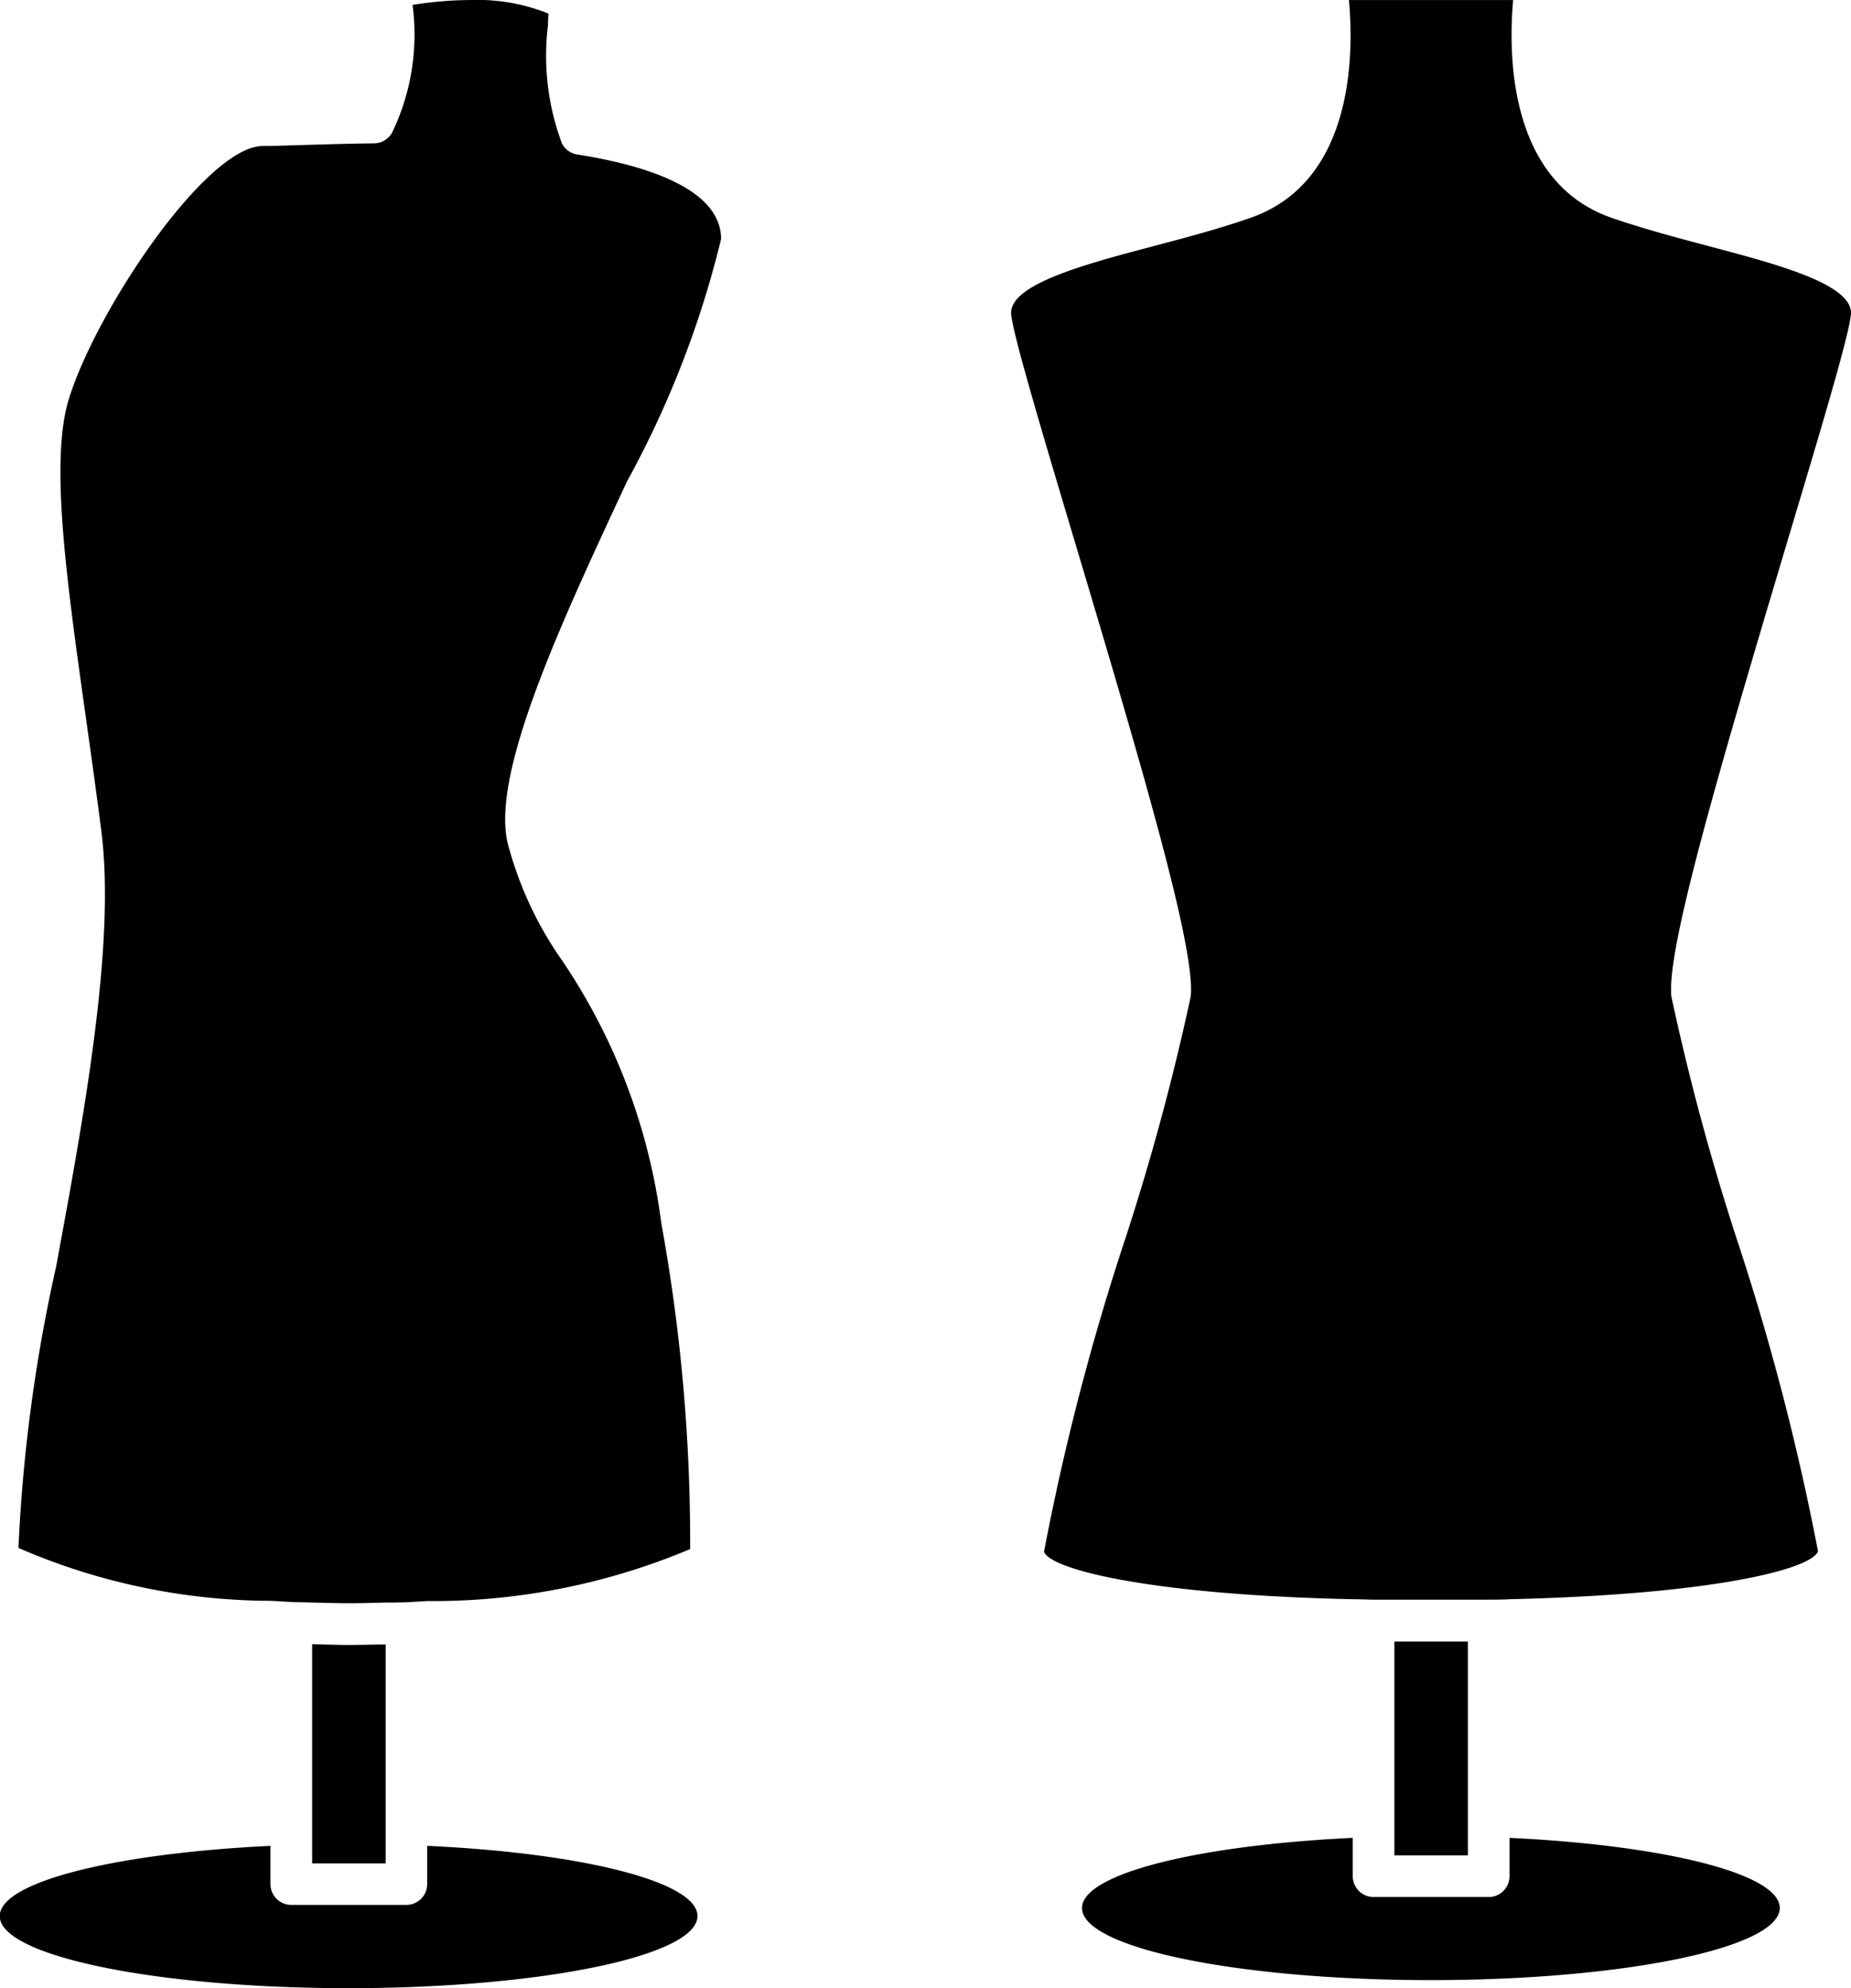 <svg id="グループ_310" data-name="グループ 310" xmlns="http://www.w3.org/2000/svg" width="30.084" height="32.302" viewBox="0 0 30.084 32.302">
  <path id="パス_493" data-name="パス 493" d="M324.134,479.858v.622a.339.339,0,0,1-.339.339h-1.871a.339.339,0,0,1-.338-.339v-.622c-2.517.119-4.4.584-4.4,1.14,0,.648,2.539,1.171,5.67,1.171s5.67-.524,5.67-1.171C328.53,480.442,326.651,479.977,324.134,479.858Z" transform="translate(-299.6 -449.999)"/>
  <path id="パス_494" data-name="パス 494" d="M394.336,432.085h-.777l-.417,0v3.474h1.194v-3.473Z" transform="translate(-370.479 -405.415)"/>
  <path id="パス_495" data-name="パス 495" d="M97.971,557.485v.621a.338.338,0,0,1-.338.338H95.762a.338.338,0,0,1-.338-.338v-.621c-2.517.12-4.4.584-4.4,1.141,0,.647,2.538,1.171,5.67,1.171s5.67-.524,5.67-1.171C102.368,558.069,100.489,557.6,97.971,557.485Z" transform="translate(-91.028 -527.496)"/>
  <path id="パス_496" data-name="パス 496" d="M168.17,508.417c-.193,0-.384.008-.568.008-.214,0-.419-.007-.627-.013v3.561h1.195v-3.556Z" transform="translate(-161.902 -481.7)"/>
  <path id="パス_497" data-name="パス 497" d="M310.641,48.99c-.083-.742.725-3.518,1.874-7.361.512-1.712,1-3.328,1.043-3.714.06-.492-1.188-.822-2.289-1.113-.53-.142-1.079-.286-1.6-.466-1.678-.585-1.679-2.657-1.6-3.538H305.4c.081.881.08,2.953-1.6,3.538-.517.181-1.065.325-1.6.466-1.1.291-2.349.622-2.289,1.113.047.386.531,2,1.043,3.714,1.149,3.842,1.957,6.62,1.874,7.361a39.453,39.453,0,0,1-1.05,3.893,40.085,40.085,0,0,0-1.334,5.125c.113.292,1.746.7,5.016.771.112,0,.222.006.338.007s.226,0,.339,0c.138,0,.274,0,.417,0h.36c.143,0,.279,0,.417,0,.113,0,.229,0,.338,0s.226,0,.339-.007c3.269-.075,4.9-.481,5.016-.778a40.615,40.615,0,0,0-1.336-5.121A39.472,39.472,0,0,1,310.641,48.99Z" transform="translate(-283.476 -32.797)"/>
  <path id="パス_498" data-name="パス 498" d="M104.566,110.991a.335.335,0,0,1-.25-.183,4.061,4.061,0,0,1-.225-1.924q0-.095.008-.182a3.1,3.1,0,0,0-1.252-.221,6.129,6.129,0,0,0-.958.08,3.656,3.656,0,0,1-.334,2.077.339.339,0,0,1-.292.172c-.454.005-.863.019-1.189.028-.263.008-.474.015-.616.015-.923,0-2.718,2.68-3.158,4.121-.305,1-.035,2.925.278,5.153.083.592.171,1.213.253,1.856.234,1.822-.279,4.609-.733,7.068a26.148,26.148,0,0,0-.614,4.579,10.372,10.372,0,0,0,4.1.859c.112.005.223.013.338.019l.338.009c.207.005.413.011.627.011.191,0,.379-.007.568-.011.112,0,.227,0,.338-.005s.225-.014.338-.019a10.779,10.779,0,0,0,4.27-.845,28.976,28.976,0,0,0-.47-5.3,9.841,9.841,0,0,0-1.6-4.246,5.922,5.922,0,0,1-.9-1.939c-.254-1.146.863-3.543,1.944-5.861a16.017,16.017,0,0,0,1.529-3.939C106.9,111.532,105.632,111.158,104.566,110.991Z" transform="translate(-95.184 -108.481)"/>
</svg>
